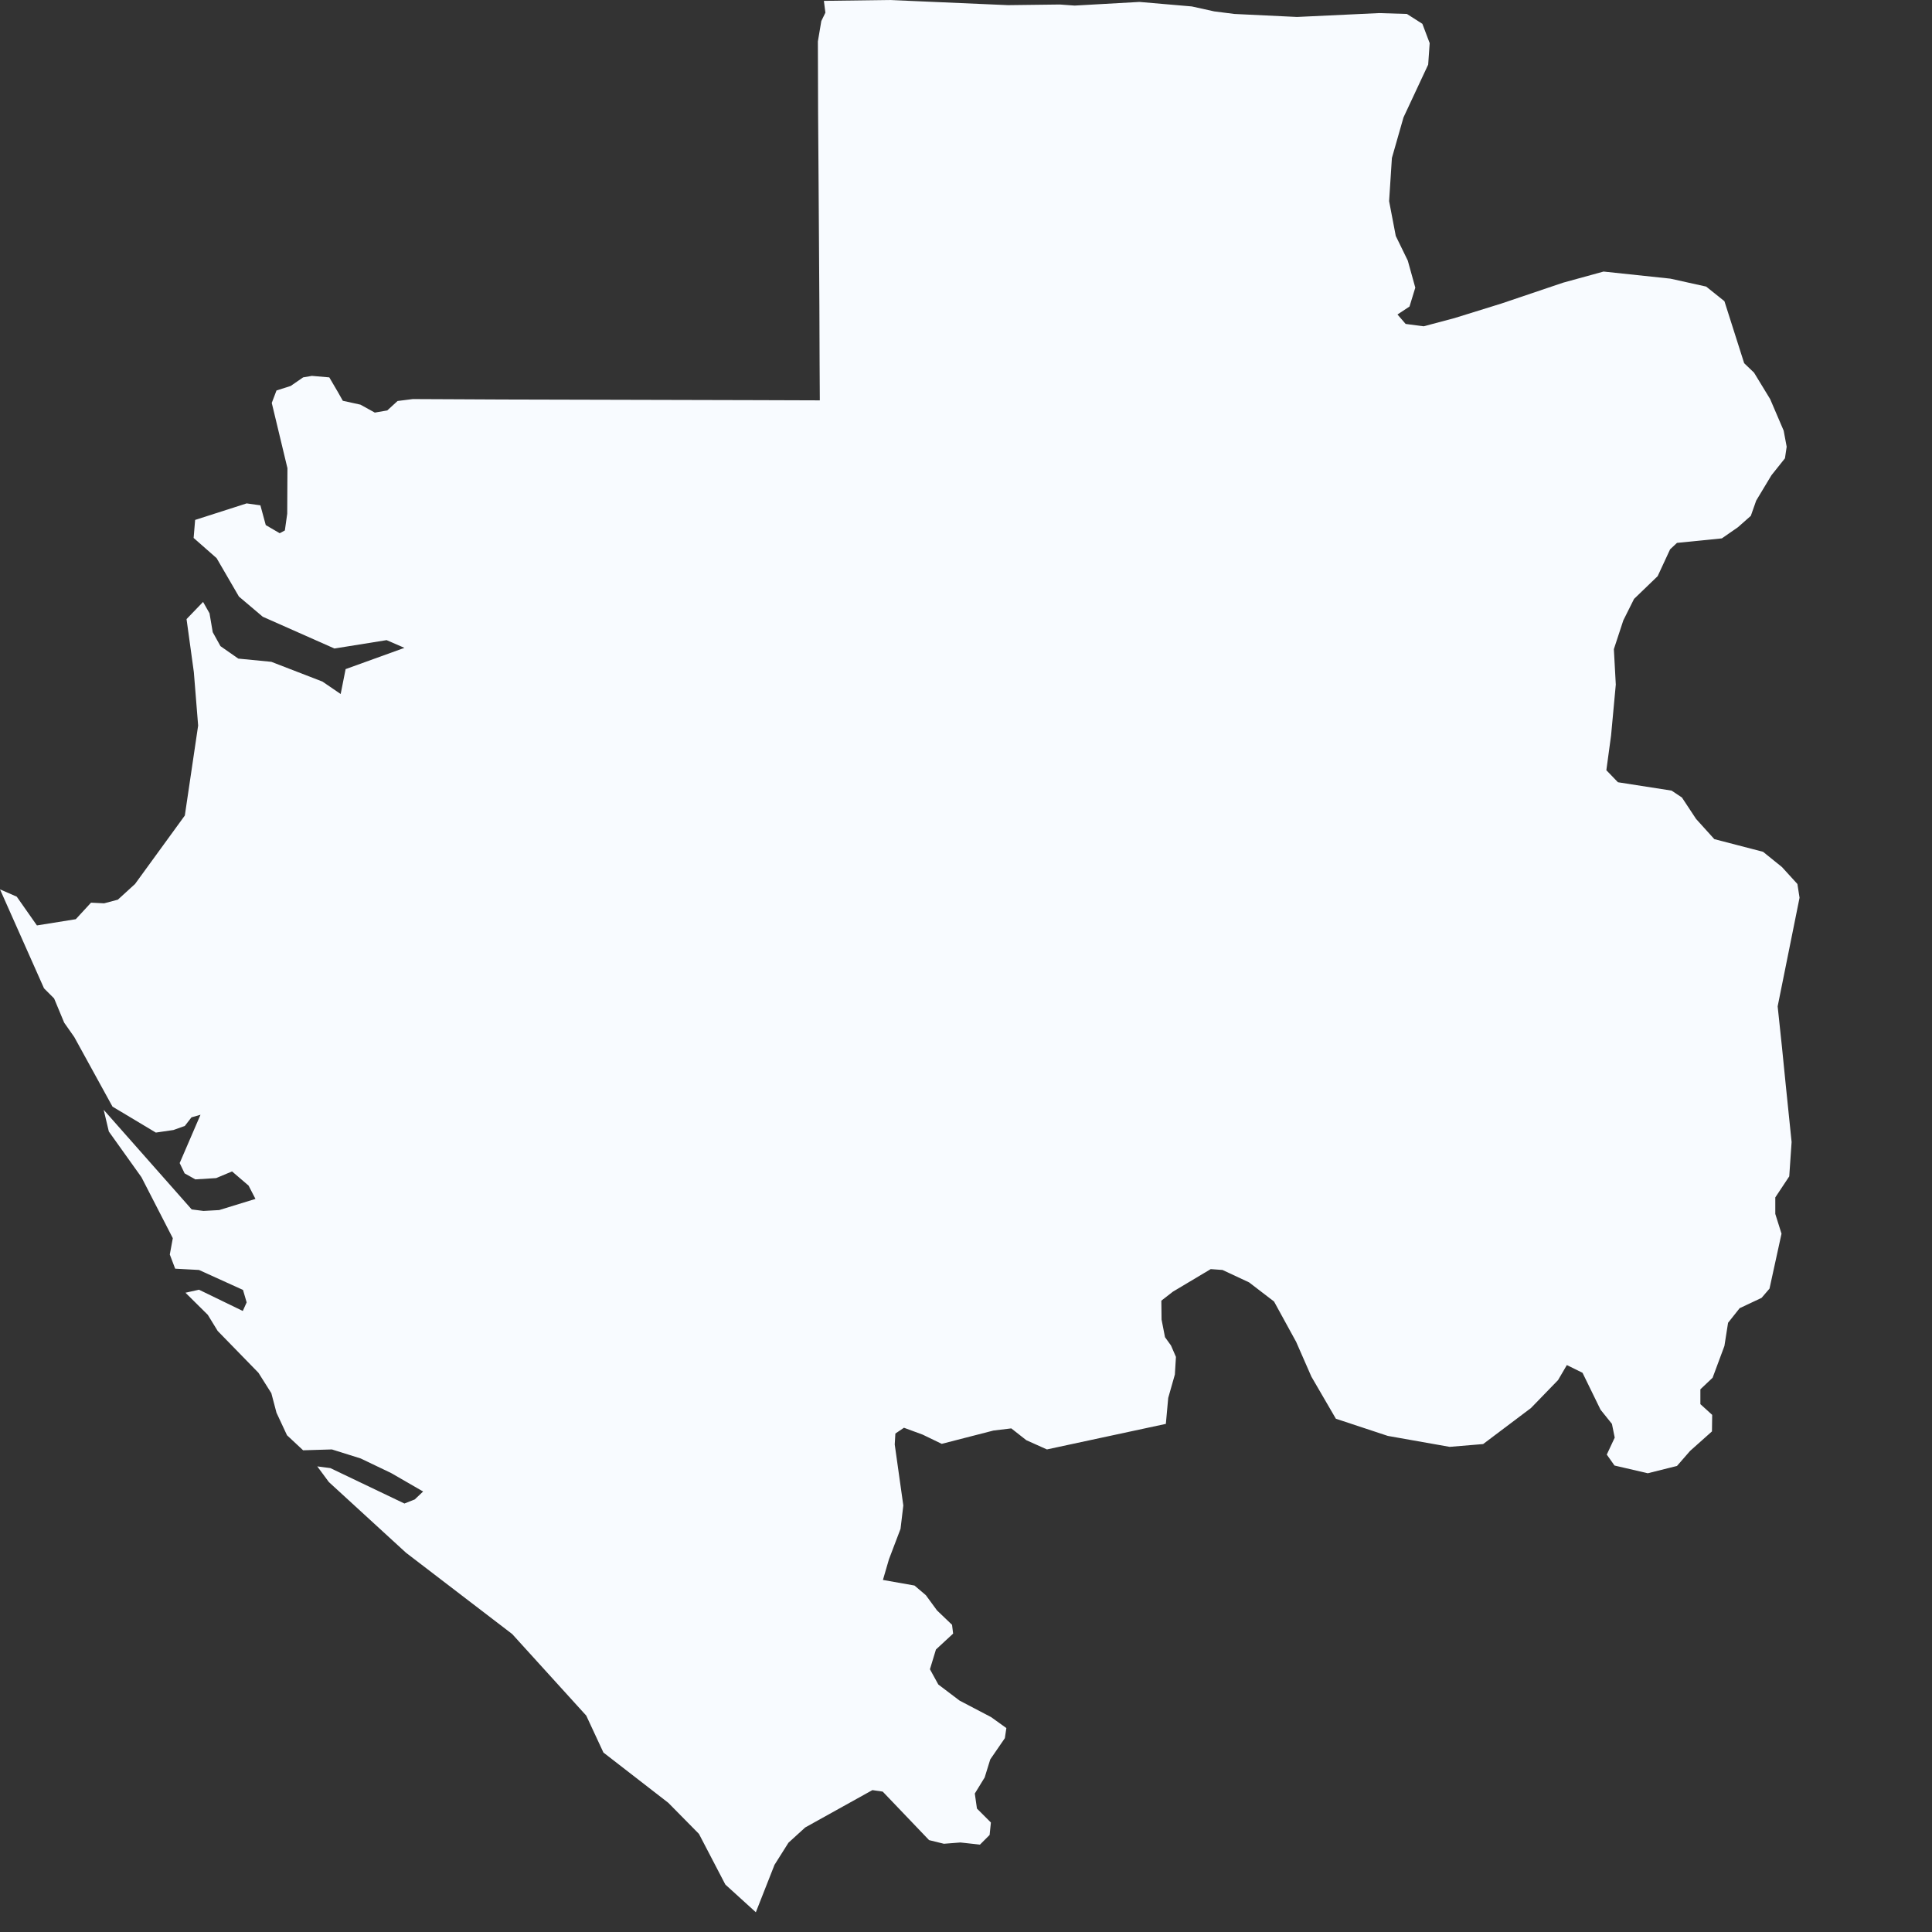 <?xml version="1.0" encoding="utf-8"?>
<svg xmlns="http://www.w3.org/2000/svg" fill="none" height="100%" overflow="visible" preserveAspectRatio="none" style="display: block;" viewBox="0 0 9 9" width="100%">
<rect x="0" y="0" width="9" height="9" fill="#333333" stroke="none"/>
<path d="M6.66 0.201L6.653 0.301L6.538 0.547L6.484 0.736L6.471 0.937L6.502 1.099L6.558 1.214L6.593 1.34L6.566 1.428L6.51 1.465L6.548 1.509L6.632 1.52L6.775 1.482L6.994 1.414L7.281 1.317L7.47 1.265L7.781 1.298L7.948 1.335L8.033 1.403L8.125 1.692L8.171 1.736L8.246 1.859L8.309 2.006L8.323 2.081L8.315 2.135L8.252 2.214L8.181 2.332L8.156 2.403L8.096 2.456L8.021 2.508L7.812 2.529L7.78 2.559L7.722 2.684L7.612 2.79L7.562 2.89L7.518 3.024L7.527 3.189L7.505 3.426L7.483 3.588L7.537 3.644L7.787 3.683L7.835 3.715L7.901 3.815L7.986 3.909L8.213 3.968L8.301 4.039L8.373 4.118L8.383 4.182L8.331 4.44L8.281 4.688L8.301 4.877L8.319 5.057L8.346 5.32L8.335 5.48L8.27 5.578V5.655L8.299 5.747L8.243 6.003L8.206 6.046L8.104 6.094L8.05 6.162L8.033 6.27L7.978 6.418L7.921 6.472V6.541L7.976 6.591L7.975 6.668L7.873 6.759L7.812 6.829L7.676 6.863L7.521 6.827L7.485 6.776L7.522 6.697L7.509 6.633L7.456 6.567L7.372 6.395L7.299 6.359L7.258 6.429L7.132 6.559L6.909 6.727L6.753 6.74L6.465 6.689L6.223 6.609L6.109 6.413L6.038 6.251L5.935 6.063L5.819 5.974L5.695 5.916L5.64 5.912L5.464 6.017L5.41 6.059L5.411 6.147L5.427 6.229L5.455 6.268L5.478 6.321L5.473 6.403L5.442 6.512L5.431 6.633L4.877 6.752L4.781 6.709L4.711 6.654L4.628 6.664L4.387 6.726L4.298 6.683L4.211 6.651L4.171 6.678L4.168 6.729L4.208 7.013L4.195 7.122L4.141 7.264L4.113 7.36L4.26 7.386L4.313 7.431L4.365 7.502L4.435 7.569L4.44 7.61L4.36 7.684L4.332 7.776L4.371 7.847L4.47 7.922L4.617 7.999L4.688 8.05L4.681 8.097L4.613 8.196L4.587 8.28L4.541 8.355L4.551 8.425L4.616 8.49L4.61 8.548L4.565 8.593L4.474 8.583L4.397 8.589L4.328 8.572L4.112 8.346L4.064 8.339L3.751 8.513L3.673 8.584L3.608 8.687L3.521 8.908L3.379 8.779L3.256 8.543L3.113 8.398L2.811 8.164L2.731 7.992L2.386 7.612L1.891 7.233L1.532 6.904L1.478 6.831L1.539 6.839L1.884 7.004L1.932 6.985L1.971 6.948L1.822 6.862L1.68 6.794L1.546 6.752L1.412 6.756L1.337 6.686L1.288 6.581L1.264 6.49L1.204 6.395L1.014 6.2L0.968 6.125L0.864 6.022L0.927 6.008L1.131 6.107L1.149 6.067L1.132 6.009L0.927 5.916L0.816 5.91L0.791 5.844L0.805 5.768L0.659 5.484L0.507 5.271L0.483 5.17L0.893 5.634L0.948 5.641L1.021 5.637L1.19 5.585L1.158 5.523L1.081 5.457L1.007 5.488L0.91 5.494L0.86 5.466L0.837 5.418L0.934 5.193L0.892 5.205L0.861 5.245L0.808 5.264L0.726 5.276L0.524 5.155L0.346 4.831L0.299 4.764L0.252 4.651L0.205 4.604L0 4.143L0.078 4.177L0.172 4.311L0.353 4.282L0.424 4.205L0.485 4.208L0.549 4.191L0.629 4.118L0.861 3.799L0.923 3.38L0.903 3.131L0.869 2.884L0.946 2.804L0.976 2.857L0.991 2.945L1.027 3.01L1.11 3.068L1.264 3.083L1.502 3.175L1.587 3.233L1.61 3.117L1.884 3.018L1.801 2.982L1.558 3.021L1.224 2.873L1.113 2.779L1.009 2.6L0.902 2.506L0.909 2.422L1.149 2.345L1.213 2.354L1.238 2.446L1.303 2.484L1.327 2.471L1.338 2.393L1.339 2.181L1.266 1.877L1.288 1.819L1.354 1.798L1.412 1.758L1.453 1.751L1.534 1.758L1.575 1.828L1.597 1.867L1.679 1.885L1.746 1.922L1.804 1.912L1.852 1.868L1.923 1.859L2.141 1.86L2.339 1.861L2.733 1.862L3.128 1.863L3.522 1.864L3.819 1.865L3.818 1.692L3.817 1.425L3.815 1.108L3.813 0.805L3.811 0.524L3.81 0.193L3.826 0.098L3.845 0.059L3.838 0.004L4.144 0L4.696 0.024L4.937 0.021L5.006 0.026L5.308 0.009L5.552 0.03L5.656 0.053L5.75 0.065L6.042 0.079L6.424 0.061L6.554 0.065L6.626 0.111L6.66 0.201Z" fill="#F8FBFF" id="GA"/>
</svg>